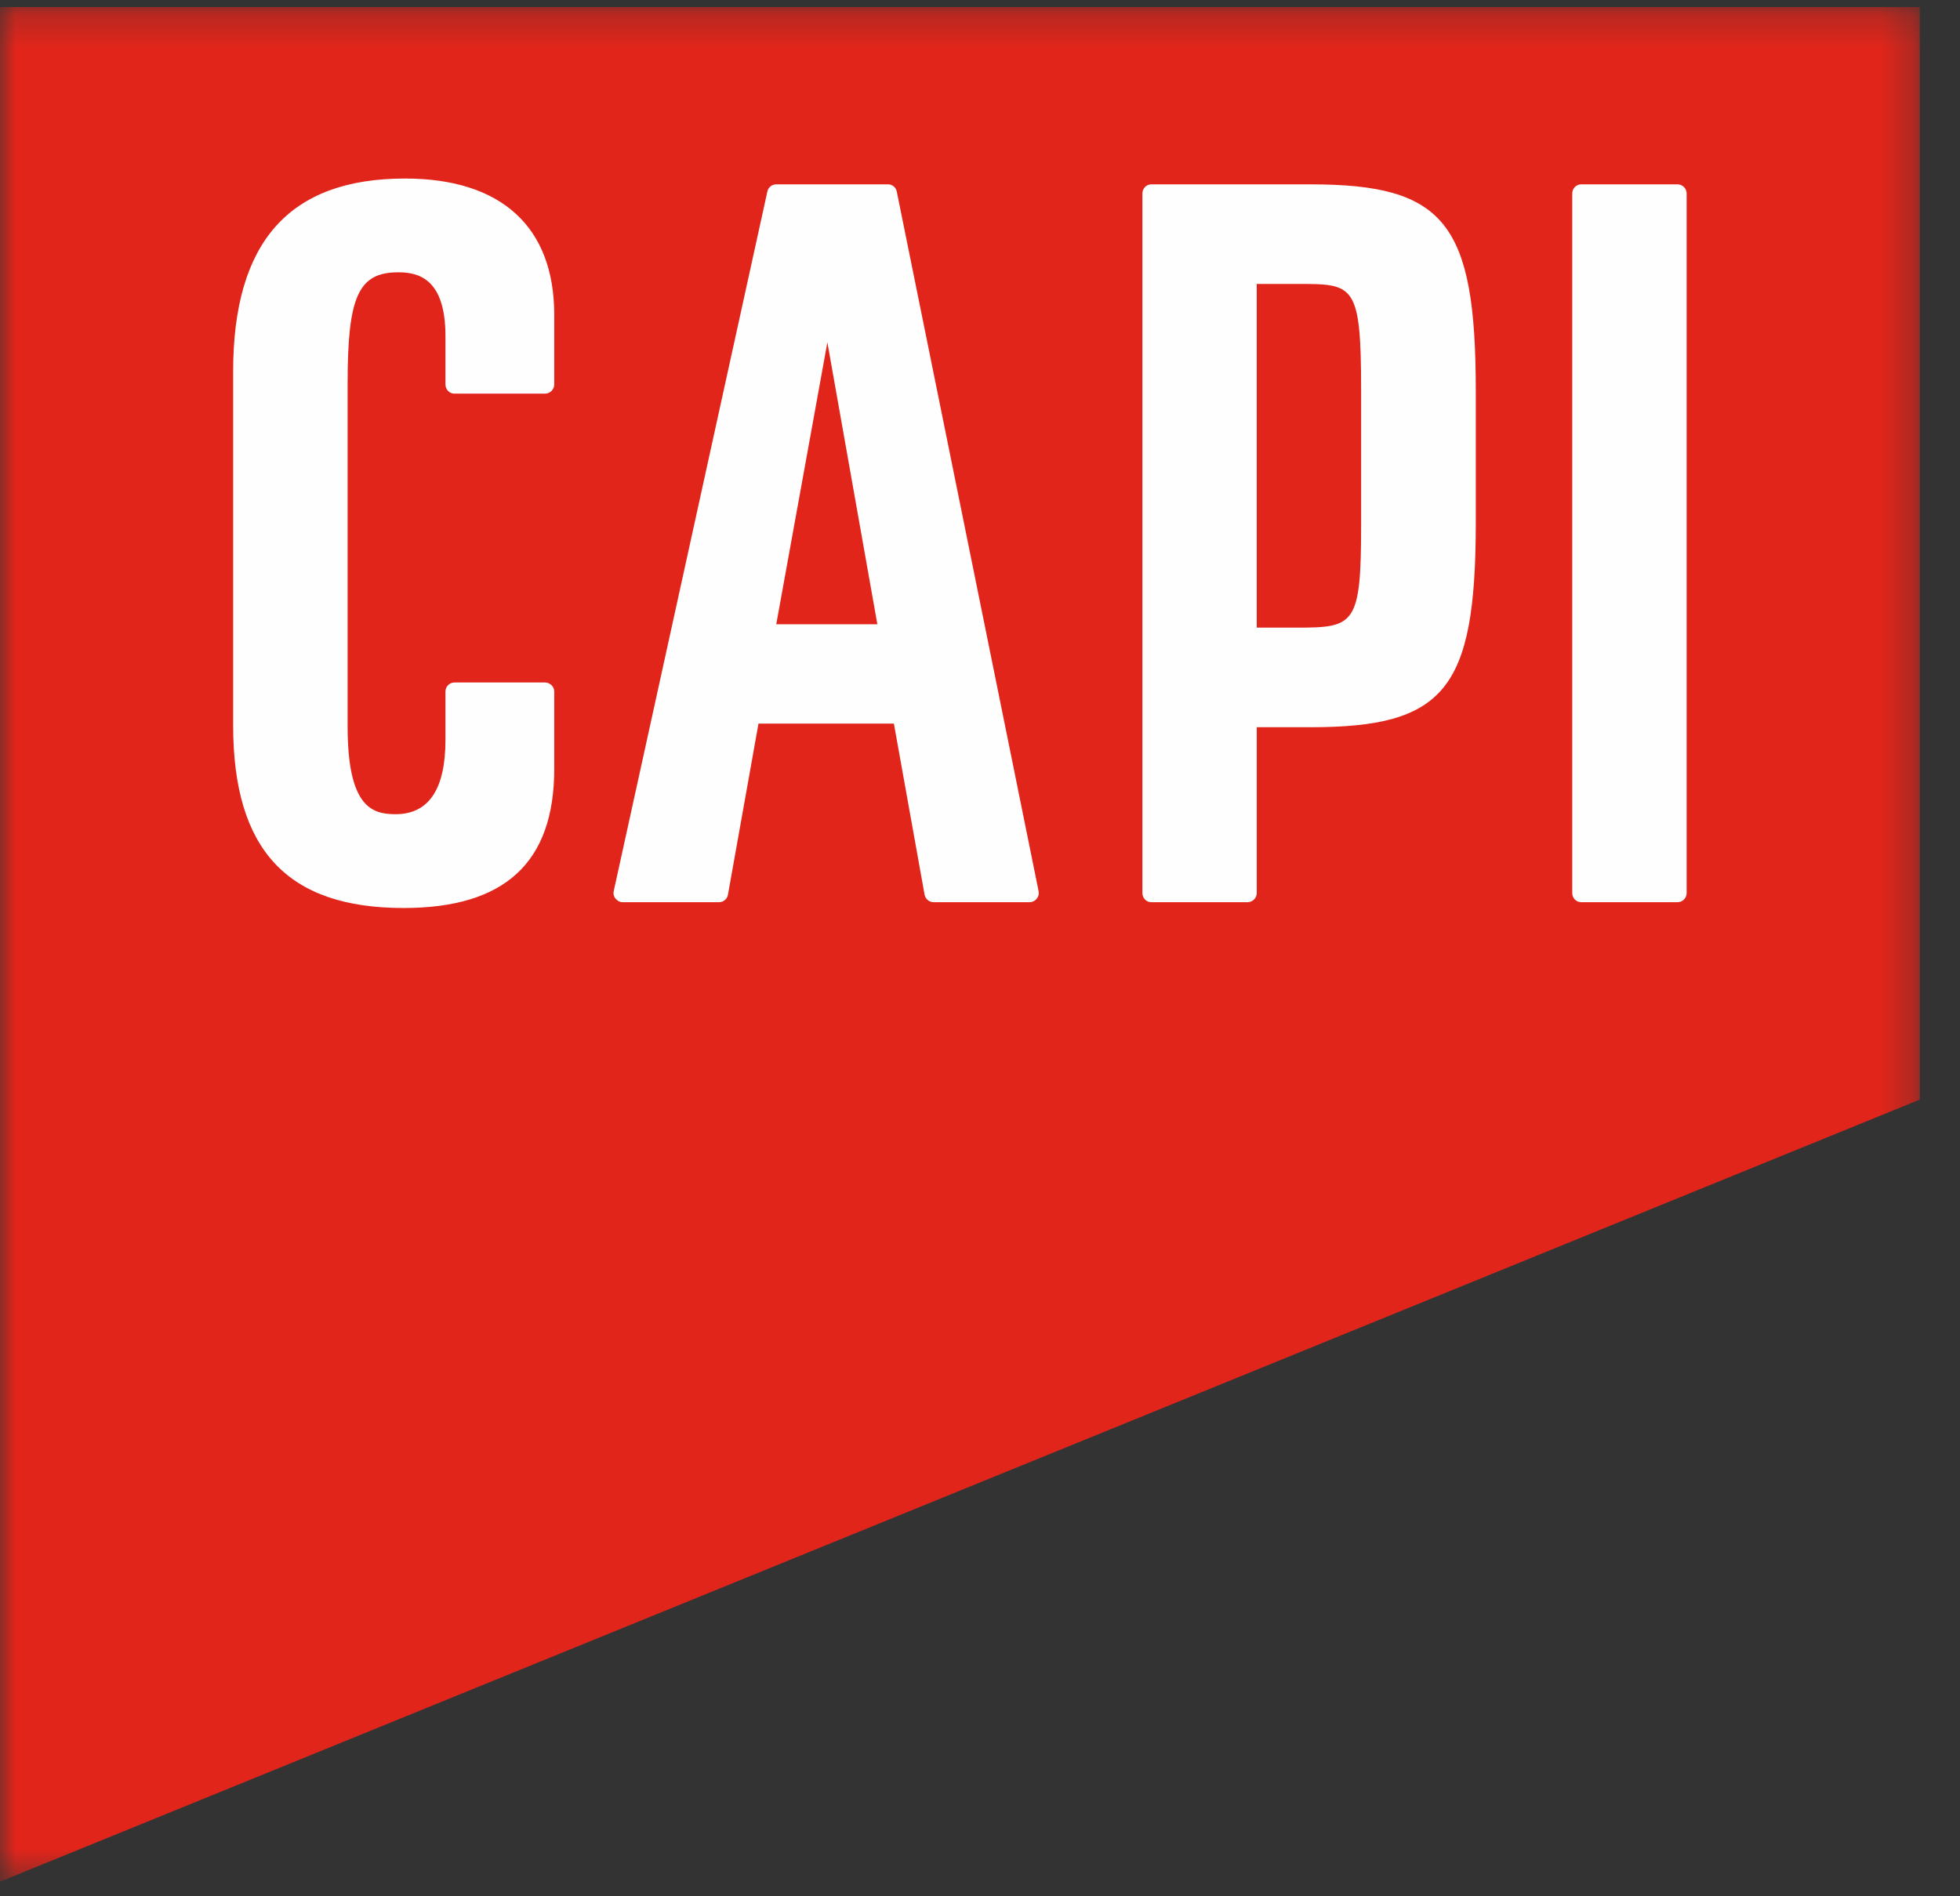 <?xml version="1.0" encoding="UTF-8"?> <svg xmlns="http://www.w3.org/2000/svg" width="62" height="60" viewBox="0 0 62 60" fill="none"><rect x="0" y="0" width="62" height="60" fill="#333333" stroke="none"/><path fill-rule="evenodd" clip-rule="evenodd" d="M5.094 31.486H55.507V2.942H5.094V31.486Z" fill="#FEFEFE"></path><path fill-rule="evenodd" clip-rule="evenodd" d="M41.055 8.984H39.754V19.859H41.055C42.855 19.859 43.056 19.751 43.056 16.604V12.371C43.056 8.984 42.833 8.984 41.055 8.984Z" fill="#E1251B"></path><path fill-rule="evenodd" clip-rule="evenodd" d="M24.555 19.752H27.753L26.172 10.832L24.555 19.752Z" fill="#E1251B"></path><mask id="mask0_217_25168" maskUnits="userSpaceOnUse" x="0" y="0" width="61" height="60"><path fill-rule="evenodd" clip-rule="evenodd" d="M0 0.224H60.729V59.538H0V0.224Z" fill="white"></path></mask><g mask="url(#mask0_217_25168)"><path fill-rule="evenodd" clip-rule="evenodd" d="M0 0.224V59.538L60.729 34.792V0.224H0ZM17.532 12.164C17.532 12.325 17.399 12.455 17.241 12.455H14.372C14.219 12.455 14.091 12.325 14.091 12.164V10.633C14.091 8.822 13.241 8.616 12.602 8.616C11.34 8.616 10.996 9.372 10.996 12.125V22.982C10.996 25.549 11.776 25.762 12.514 25.762C13.563 25.762 14.091 24.97 14.091 23.413V21.878C14.091 21.725 14.219 21.595 14.372 21.595H17.241C17.399 21.595 17.532 21.725 17.532 21.878V24.329C17.532 27.291 15.97 28.73 12.767 28.73C9.088 28.73 7.375 26.892 7.375 22.949V11.759C7.375 7.648 9.154 5.649 12.812 5.649C15.859 5.649 17.532 7.179 17.532 9.96V12.164ZM32.795 28.434C32.747 28.5 32.659 28.546 32.58 28.546H29.527C29.389 28.546 29.273 28.44 29.247 28.309L28.276 22.895H23.993L23.027 28.309C23.006 28.44 22.887 28.546 22.751 28.546H19.691C19.603 28.546 19.529 28.5 19.469 28.432C19.414 28.364 19.394 28.279 19.414 28.194L24.273 6.064C24.297 5.933 24.416 5.833 24.554 5.833H28.097C28.227 5.833 28.346 5.933 28.368 6.066L32.853 28.194C32.872 28.287 32.852 28.366 32.795 28.434ZM46.683 16.616C46.671 21.815 45.693 23.01 41.456 23.01H39.755V28.254C39.755 28.416 39.622 28.546 39.467 28.546H36.416C36.261 28.546 36.137 28.416 36.137 28.254V6.122C36.137 5.964 36.261 5.833 36.416 5.833H41.456C45.705 5.833 46.683 7.061 46.683 12.372V16.616ZM53.353 28.254C53.353 28.416 53.223 28.546 53.068 28.546H50.014C49.86 28.546 49.734 28.416 49.734 28.254V6.122C49.734 5.964 49.86 5.833 50.014 5.833H53.068C53.223 5.833 53.353 5.964 53.353 6.122V28.254Z" fill="#E1251B"></path></g></svg> 